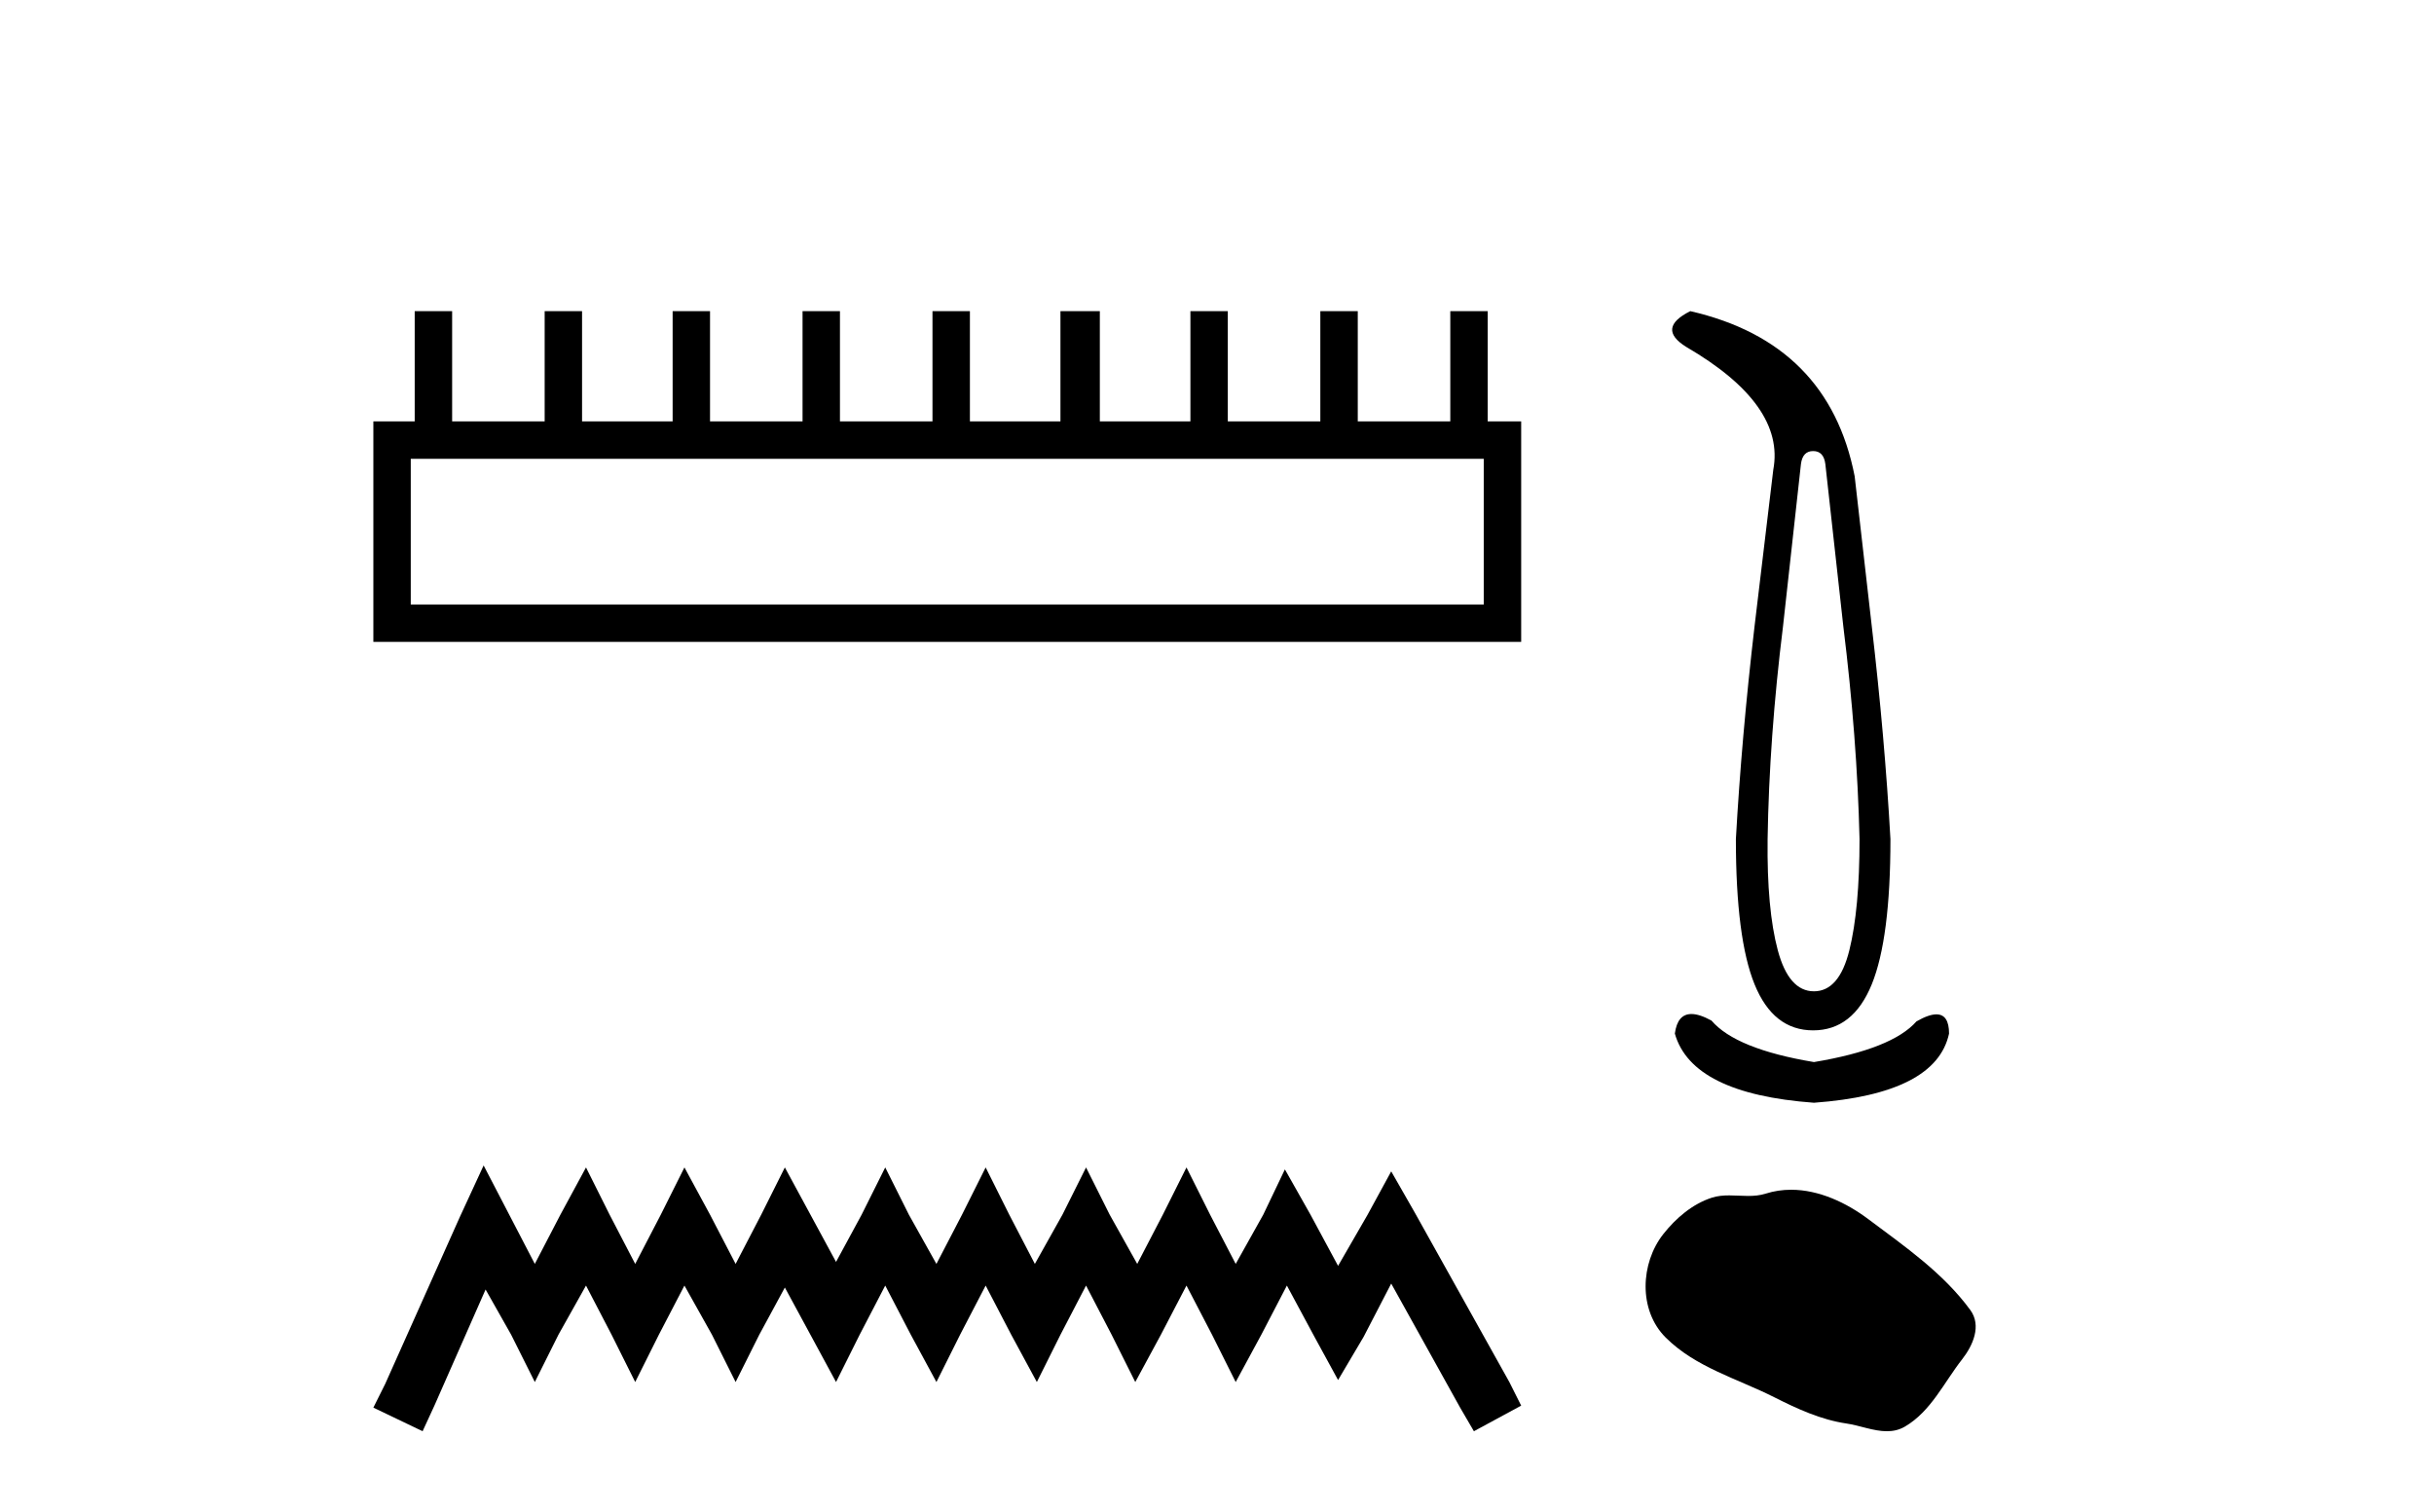 <?xml version='1.0' encoding='UTF-8' standalone='yes'?><svg xmlns='http://www.w3.org/2000/svg' xmlns:xlink='http://www.w3.org/1999/xlink' width='66.0' height='41.0' ><path d='M 40.233 12.441 L 40.233 16.391 L 11.138 16.391 L 11.138 12.441 ZM 11.245 8.437 L 11.245 11.426 L 10.124 11.426 L 10.124 17.405 L 41.248 17.405 L 41.248 11.426 L 40.34 11.426 L 40.34 8.437 L 39.326 8.437 L 39.326 11.426 L 36.817 11.426 L 36.817 8.437 L 35.802 8.437 L 35.802 11.426 L 33.293 11.426 L 33.293 8.437 L 32.279 8.437 L 32.279 11.426 L 29.823 11.426 L 29.823 8.437 L 28.755 8.437 L 28.755 11.426 L 26.3 11.426 L 26.3 8.437 L 25.285 8.437 L 25.285 11.426 L 22.776 11.426 L 22.776 8.437 L 21.762 8.437 L 21.762 11.426 L 19.253 11.426 L 19.253 8.437 L 18.239 8.437 L 18.239 11.426 L 15.783 11.426 L 15.783 8.437 L 14.769 8.437 L 14.769 11.426 L 12.26 11.426 L 12.26 8.437 Z' style='fill:#000000;stroke:none' /><path d='M 13.114 31.602 L 12.473 32.99 L 10.444 37.528 L 10.124 38.169 L 11.459 38.809 L 11.779 38.115 L 13.167 34.966 L 13.861 36.193 L 14.502 37.475 L 15.142 36.193 L 15.89 34.859 L 16.584 36.193 L 17.224 37.475 L 17.865 36.193 L 18.559 34.859 L 19.306 36.193 L 19.947 37.475 L 20.588 36.193 L 21.282 34.912 L 21.976 36.193 L 22.67 37.475 L 23.31 36.193 L 24.004 34.859 L 24.698 36.193 L 25.392 37.475 L 26.033 36.193 L 26.727 34.859 L 27.421 36.193 L 28.115 37.475 L 28.755 36.193 L 29.449 34.859 L 30.143 36.193 L 30.784 37.475 L 31.478 36.193 L 32.172 34.859 L 32.866 36.193 L 33.507 37.475 L 34.201 36.193 L 34.895 34.859 L 35.642 36.247 L 36.283 37.421 L 36.977 36.247 L 37.724 34.805 L 39.593 38.169 L 39.966 38.809 L 41.248 38.115 L 40.927 37.475 L 38.365 32.884 L 37.724 31.763 L 37.084 32.937 L 36.283 34.325 L 35.535 32.937 L 34.841 31.709 L 34.254 32.937 L 33.507 34.272 L 32.813 32.937 L 32.172 31.656 L 31.531 32.937 L 30.837 34.272 L 30.09 32.937 L 29.449 31.656 L 28.809 32.937 L 28.061 34.272 L 27.367 32.937 L 26.727 31.656 L 26.086 32.937 L 25.392 34.272 L 24.645 32.937 L 24.004 31.656 L 23.364 32.937 L 22.67 34.218 L 21.976 32.937 L 21.282 31.656 L 20.641 32.937 L 19.947 34.272 L 19.253 32.937 L 18.559 31.656 L 17.918 32.937 L 17.224 34.272 L 16.53 32.937 L 15.89 31.656 L 15.196 32.937 L 14.502 34.272 L 13.808 32.937 L 13.114 31.602 Z' style='fill:#000000;stroke:none' /><path d='M 49.165 12.231 Q 49.452 12.231 49.496 12.584 L 49.982 16.974 Q 50.357 19.997 50.423 22.754 Q 50.423 24.652 50.147 25.766 Q 49.871 26.88 49.187 26.88 Q 48.504 26.88 48.206 25.766 Q 47.908 24.652 47.93 22.754 Q 47.974 19.997 48.349 16.974 L 48.834 12.584 Q 48.879 12.231 49.165 12.231 ZM 45.834 8.437 Q 44.908 8.9 45.724 9.407 Q 48.415 10.974 48.084 12.739 L 47.577 16.974 Q 47.224 19.997 47.07 22.754 Q 47.07 25.446 47.577 26.692 Q 48.084 27.939 49.165 27.939 Q 50.246 27.939 50.754 26.692 Q 51.261 25.446 51.261 22.754 Q 51.107 19.997 50.754 16.974 L 50.291 12.915 Q 49.585 9.297 45.834 8.437 ZM 45.864 27.496 Q 45.485 27.496 45.415 28.027 Q 45.878 29.659 49.187 29.902 Q 52.497 29.659 52.85 28.027 Q 52.85 27.505 52.507 27.505 Q 52.3 27.505 51.967 27.696 Q 51.305 28.446 49.187 28.799 Q 47.07 28.446 46.408 27.674 Q 46.084 27.496 45.864 27.496 Z' style='fill:#000000;stroke:none' /><path d='M 48.567 32.261 C 48.336 32.261 48.104 32.294 47.875 32.367 C 47.72 32.416 47.562 32.429 47.402 32.429 C 47.231 32.429 47.059 32.414 46.889 32.414 C 46.729 32.414 46.571 32.427 46.419 32.476 C 45.894 32.645 45.443 33.031 45.102 33.463 C 44.483 34.248 44.42 35.523 45.165 36.267 C 45.979 37.079 47.114 37.384 48.11 37.887 C 48.734 38.202 49.375 38.498 50.071 38.6 C 50.427 38.652 50.802 38.809 51.164 38.809 C 51.331 38.809 51.495 38.776 51.654 38.683 C 52.362 38.269 52.716 37.481 53.207 36.856 C 53.502 36.478 53.735 35.944 53.427 35.523 C 52.694 34.52 51.65 33.799 50.662 33.059 C 50.062 32.609 49.319 32.261 48.567 32.261 Z' style='fill:#000000;stroke:none' /></svg>